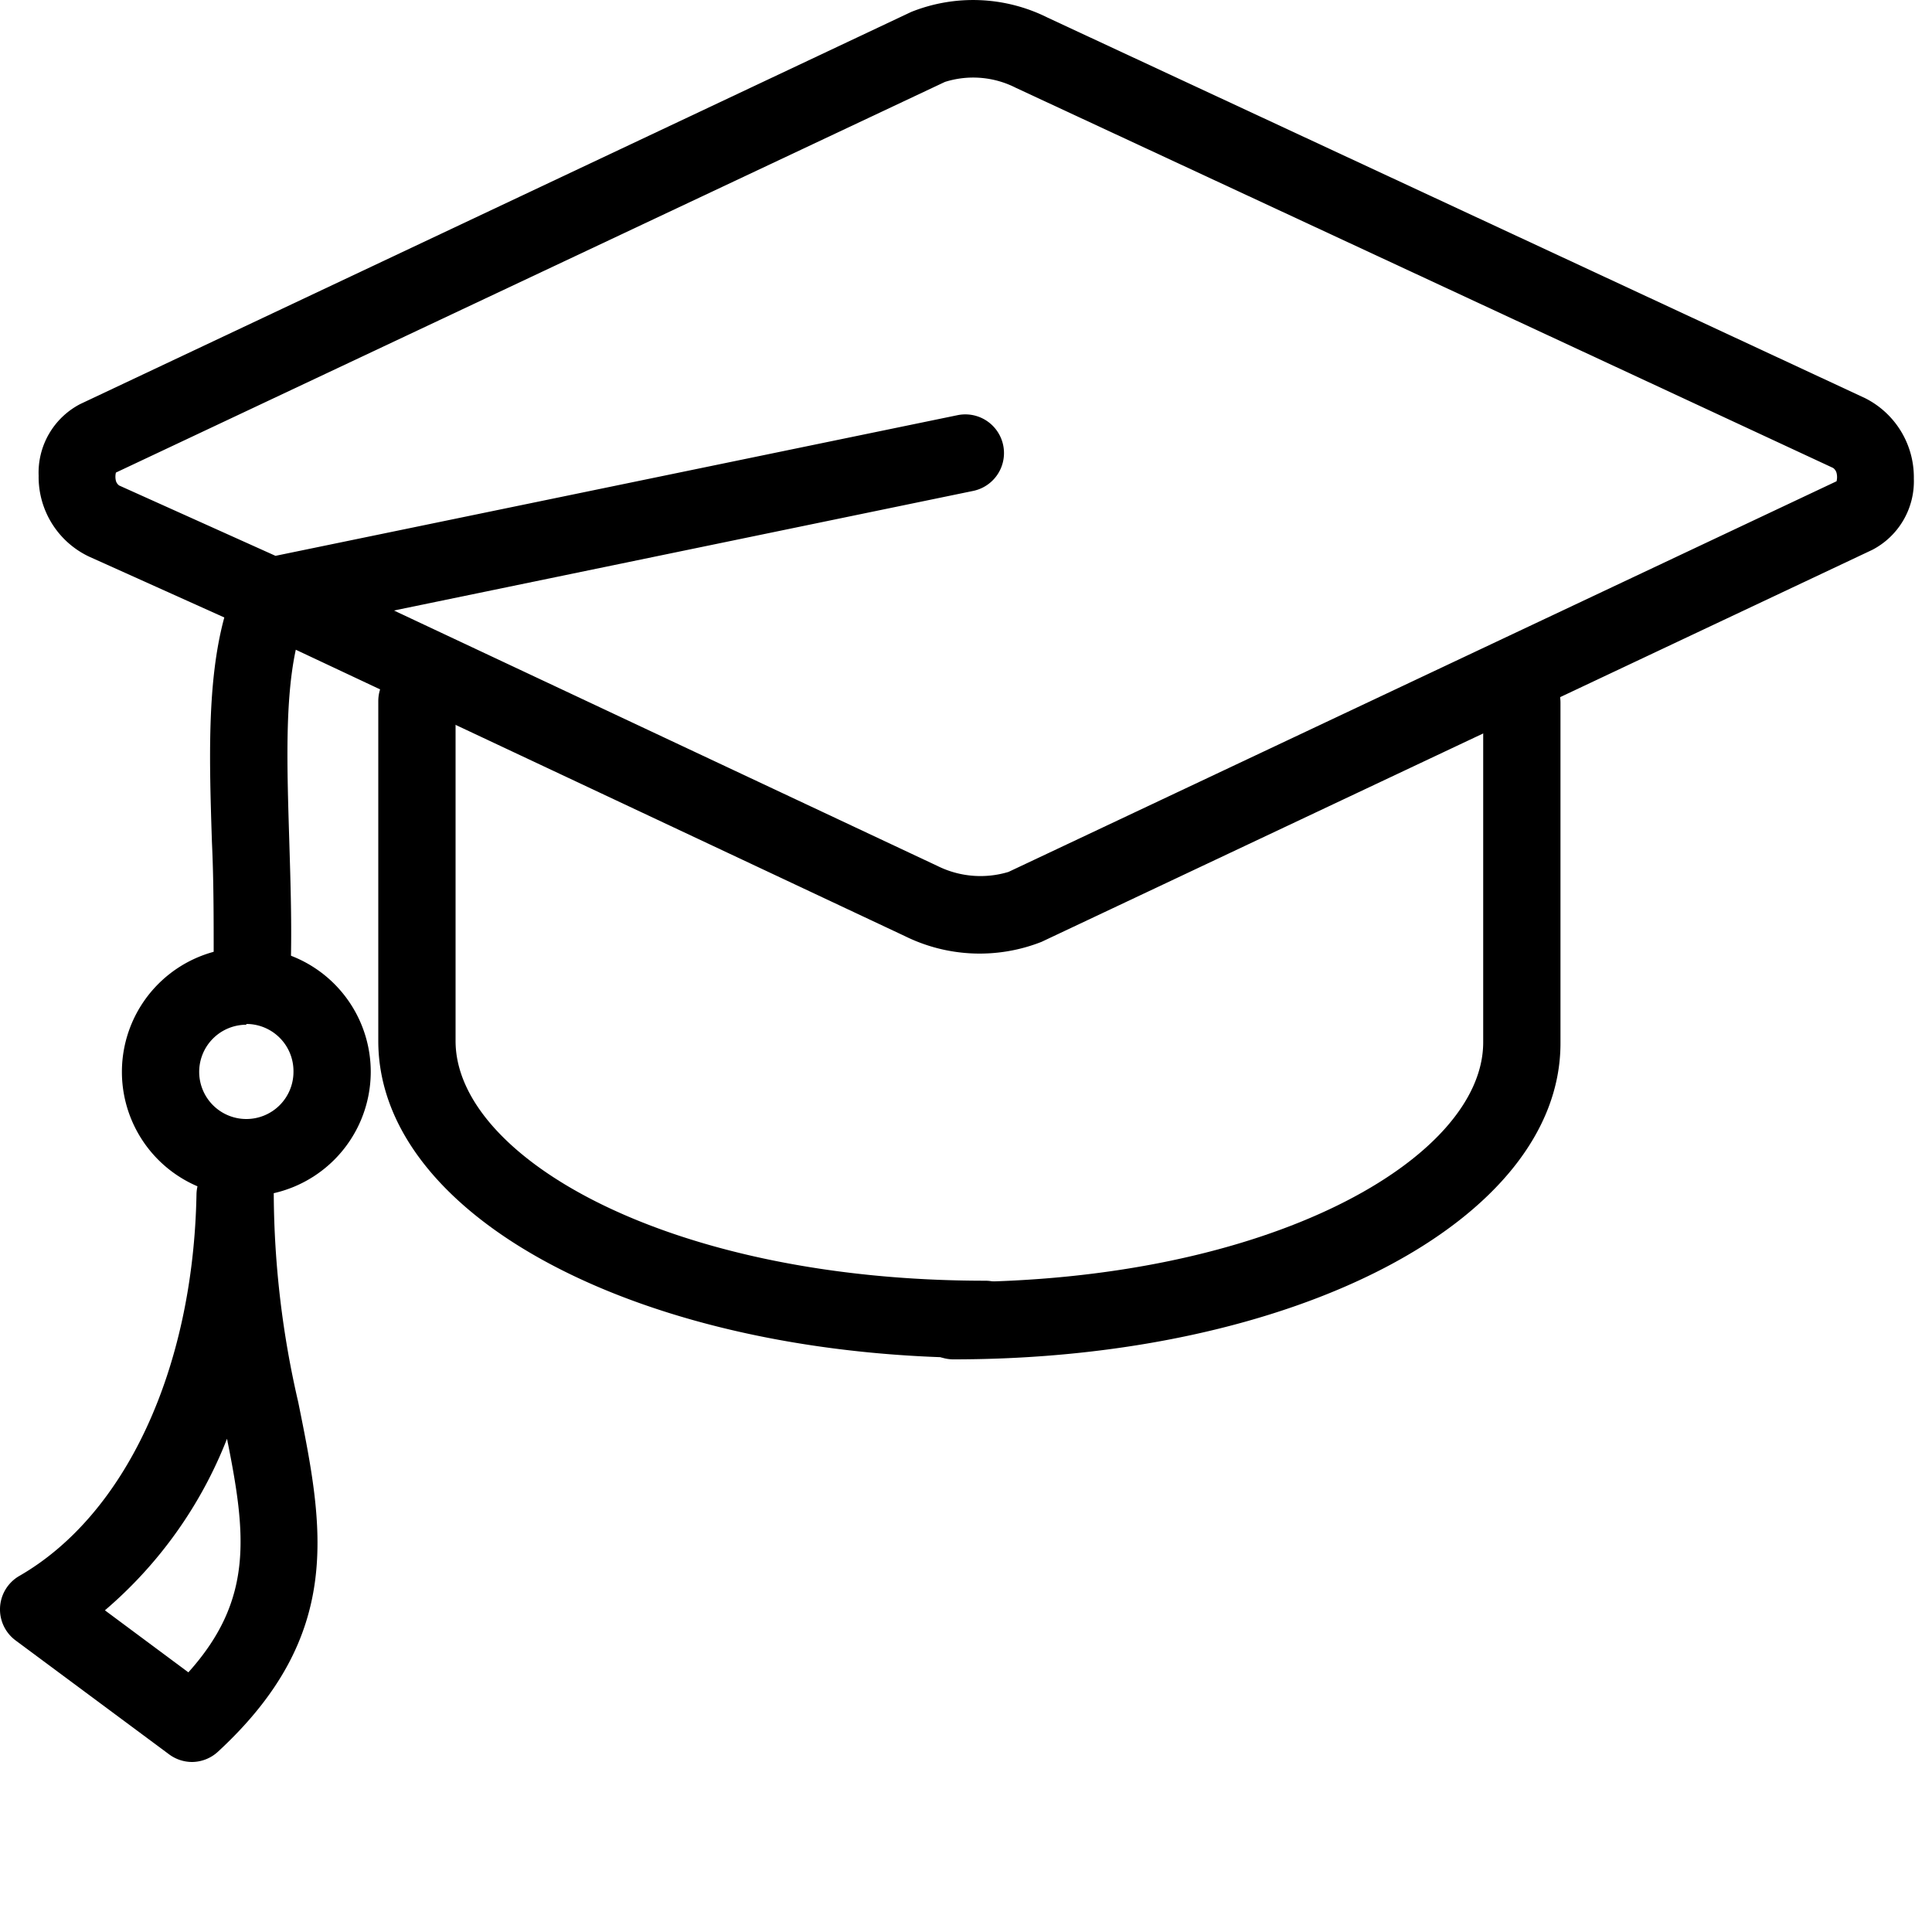 <svg xmlns="http://www.w3.org/2000/svg" viewBox="0 0 100 100"><path d="M51,73.29c-17.62,0-31.42-7.21-31.42-16.41V39.29a2,2,0,0,1,4,0V56.88c0,6,11,12.41,27.42,12.41a2,2,0,0,1,0,4Z" transform="translate(0 -3)"/><path d="M9.95,94.2a2,2,0,0,1-1.19-.39L.81,87.91A2,2,0,0,1,1,84.57c5.51-3.17,9-10.73,9.17-19.74a2,2,0,0,1,4,.06,48.65,48.65,0,0,0,1.27,10.7c1.3,6.44,2.42,12-4.15,18.07A2,2,0,0,1,9.95,94.2ZM5.43,86.35l4.32,3.21c3.38-3.76,3-7.12,2-12.09A22.39,22.39,0,0,1,5.43,86.35Z" transform="translate(0 -3)"/><path d="M13.06,54.51h0a2,2,0,0,1-2-2c0-2,0-4-.09-5.91-.14-4.27-.26-8.33.64-11.64l-7-3.15A4.56,4.56,0,0,1,2,27.62a4,4,0,0,1,2.16-3.71l43-20.29a8.62,8.62,0,0,1,7.08.3L96.52,23.6a4.58,4.58,0,0,1,2.54,4.17,4,4,0,0,1-2.15,3.69l-43,20.29a8.74,8.74,0,0,1-7.08-.3L15.31,36.63c-.57,2.65-.45,6.15-.34,9.8.06,2,.13,4.05.09,6.11A2,2,0,0,1,13.06,54.51ZM20.39,34.6,48.52,47.82a5,5,0,0,0,3.68.31L95.06,27.91a.91.91,0,0,0,0-.43.47.47,0,0,0-.18-.26L52.59,7.55a4.86,4.86,0,0,0-3.68-.31L6,27.46a.9.9,0,0,0,0,.43.44.44,0,0,0,.17.24l8.09,3.64,35.3-7.28a2,2,0,0,1,.81,3.92Z" transform="translate(0 -3)"/><path d="M12.75,64.92a6.44,6.44,0,1,1,6.44-6.44A6.45,6.45,0,0,1,12.75,64.92Zm0-8.88a2.44,2.44,0,1,0,2.44,2.44A2.44,2.44,0,0,0,12.75,56Z" transform="translate(0 -3)"/><path d="M49.35,73.36a2,2,0,0,1,0-4c16.4,0,27.42-6.42,27.42-12.41V39.37a2,2,0,0,1,4,0V57C80.77,66.16,67,73.36,49.35,73.36Z" transform="translate(0 -3)"/></svg>